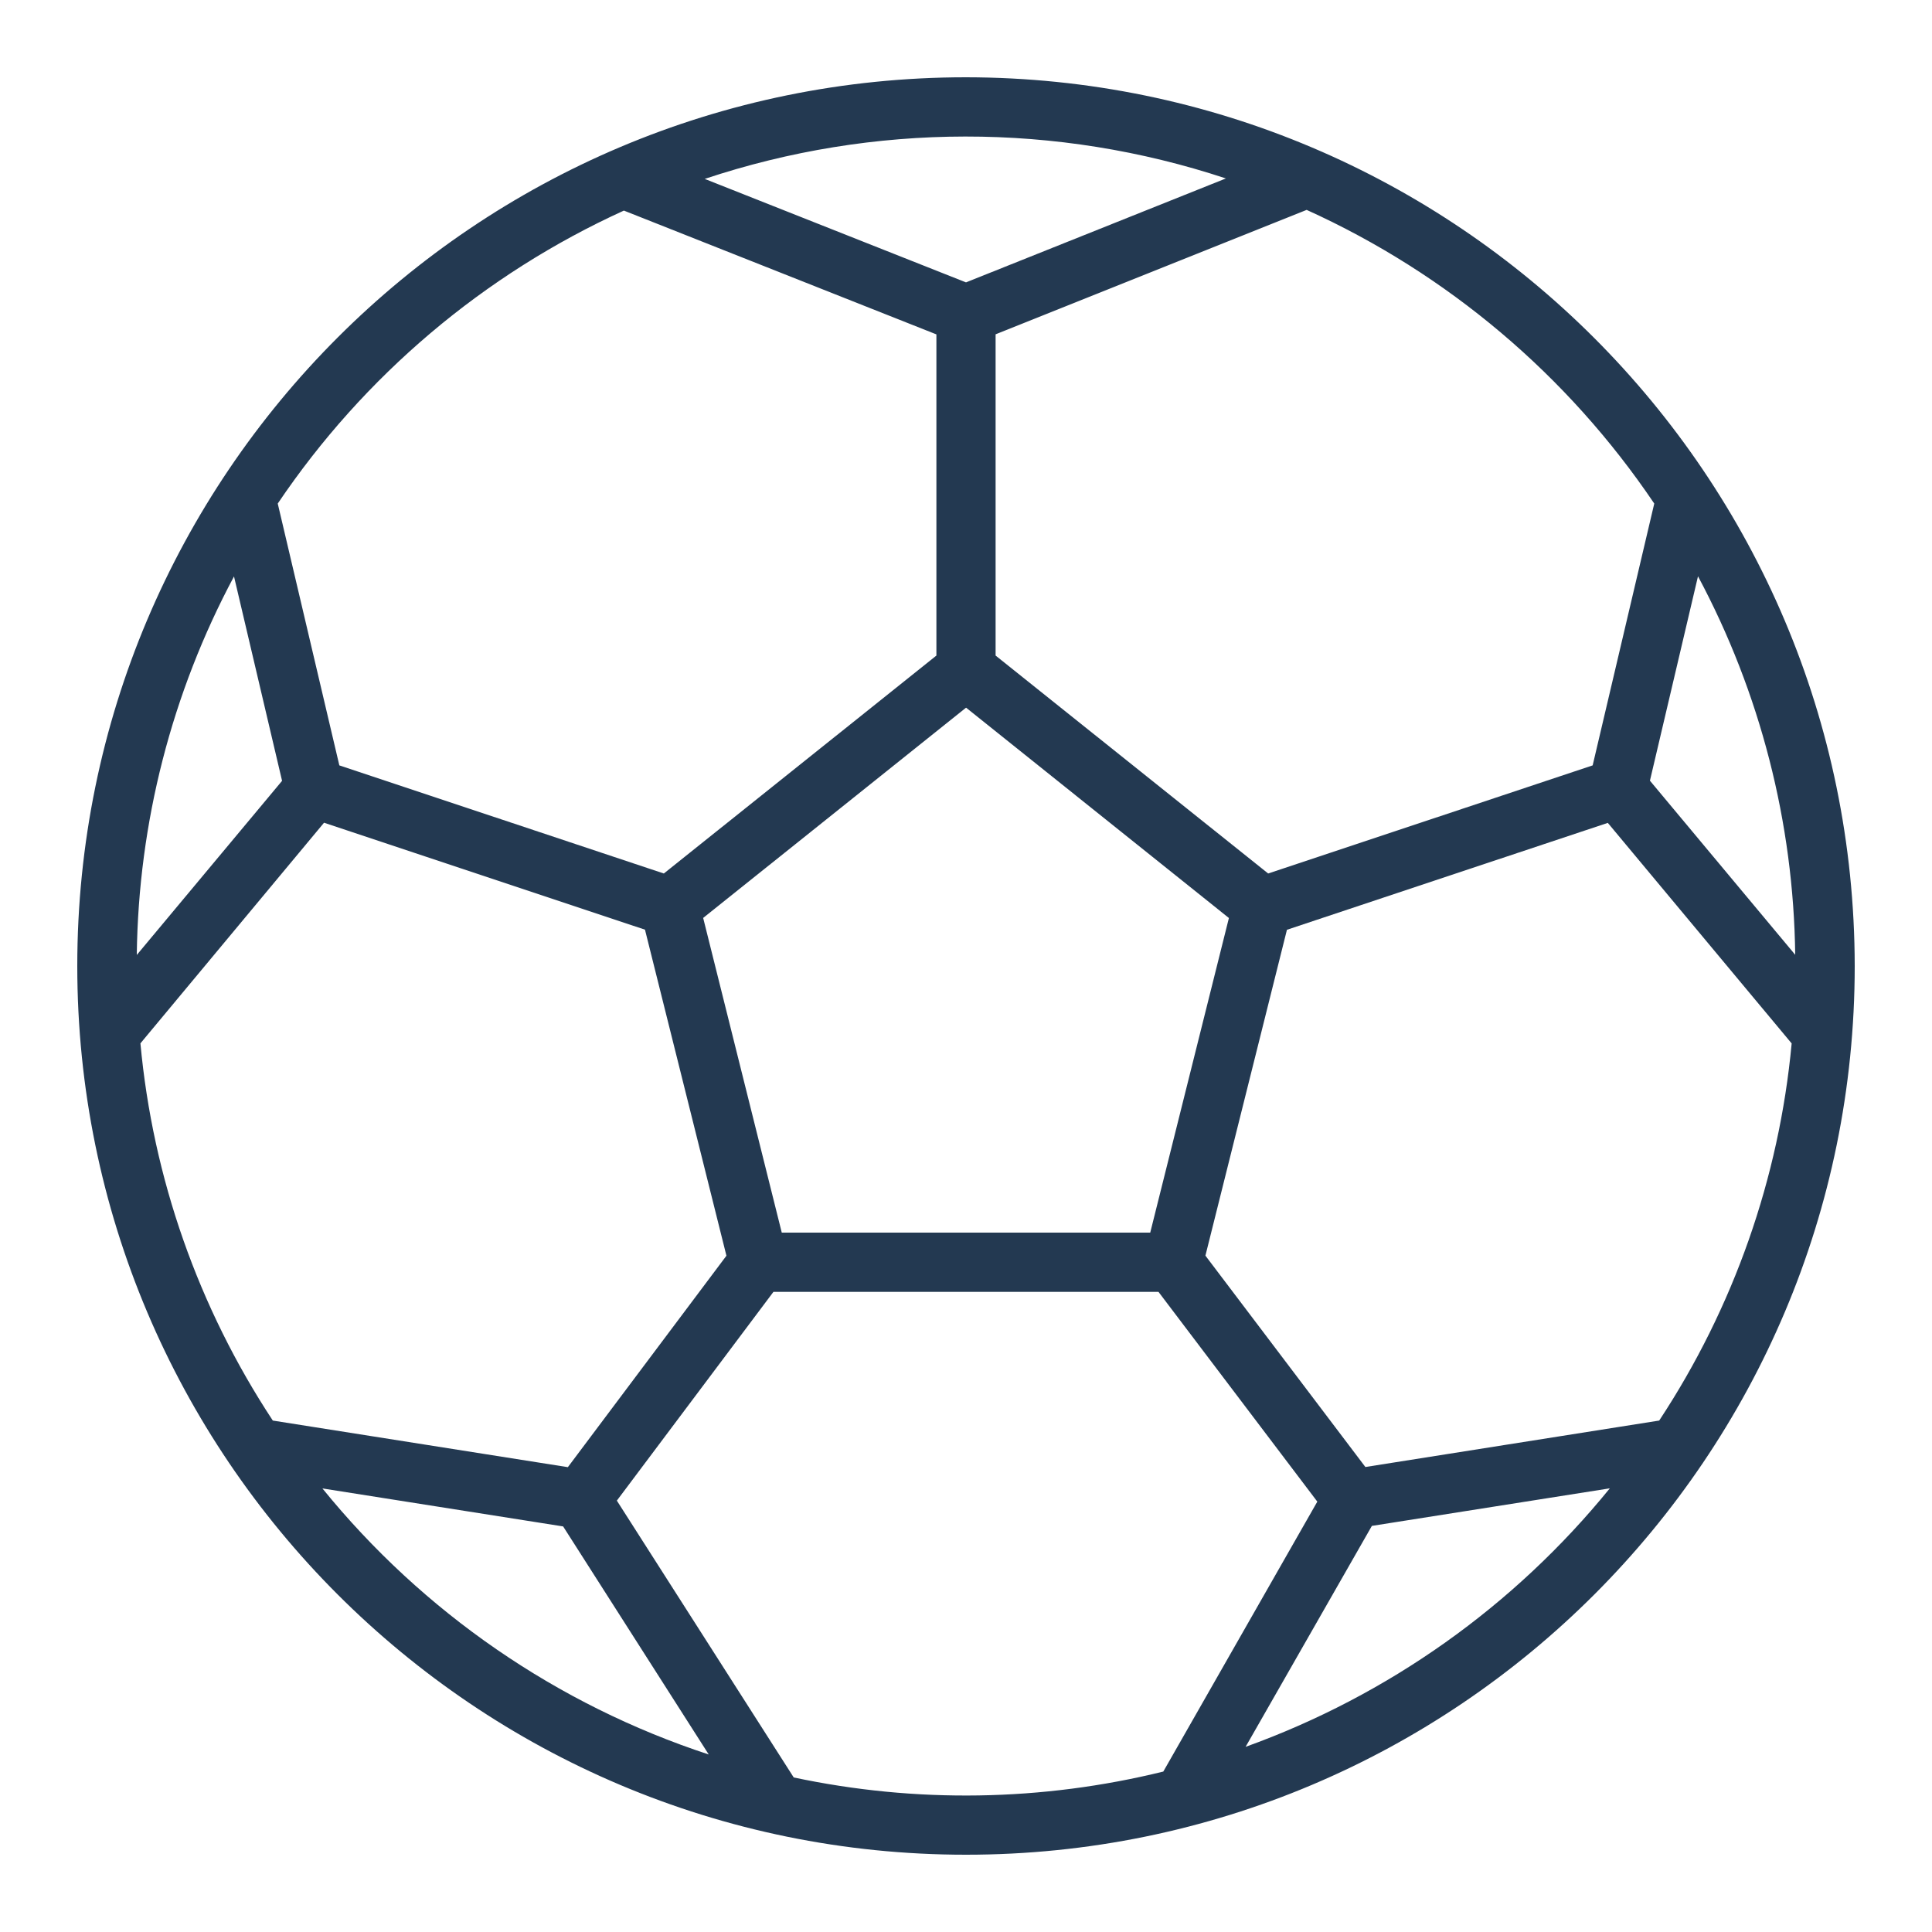 <svg xmlns="http://www.w3.org/2000/svg" fill="none" viewBox="0 0 25 25" height="25" width="25">
<g clip-path="url(#clip0_1216_7001)">
<path fill="#233951" d="M12.5 1C6.149 1 1 6.149 1 12.5C1 18.851 6.149 24 12.5 24C18.851 24 24 18.851 24 12.5C23.993 6.152 18.848 1.007 12.5 1ZM21.406 6.516L20.609 9.904L16.41 11.303L12.883 8.483V4.326L16.908 2.716C18.731 3.542 20.287 4.857 21.406 6.516V6.516ZM21.47 18.382L17.668 18.983L15.598 16.248L16.653 12.031L20.805 10.648L23.184 13.502C23.022 15.245 22.433 16.921 21.47 18.382ZM7.348 18.985L3.53 18.382C2.567 16.92 1.978 15.244 1.817 13.501L4.193 10.646L8.346 12.03L9.4 16.249L7.348 18.985ZM1.77 12.357C1.791 10.647 2.222 8.967 3.028 7.459L3.65 10.104L1.77 12.357ZM10.116 15.95L9.099 11.878L12.501 9.157L15.902 11.879L14.884 15.95H10.116V15.95ZM21.35 10.102L21.972 7.457C22.778 8.965 23.209 10.645 23.23 12.355L21.35 10.102ZM15.863 2.309L12.5 3.654L9.119 2.315C11.307 1.586 13.673 1.584 15.863 2.309ZM8.073 2.725L12.117 4.327V8.483L8.59 11.303L4.391 9.904L3.594 6.516C4.709 4.863 6.259 3.551 8.073 2.725ZM4.171 19.26L7.287 19.752L9.171 22.703C7.209 22.059 5.473 20.863 4.171 19.259V19.26ZM10.27 22.999L7.982 19.418L10.008 16.717H14.991L17.046 19.431L15.053 22.924C13.485 23.31 11.85 23.336 10.27 23V22.998V22.999ZM16.118 22.604L17.752 19.745L20.831 19.259C19.594 20.782 17.964 21.939 16.118 22.604Z"></path>
</g>
<defs>
<clipPath id="clip0_1216_7001">
<rect transform="translate(1 1)" fill="white" height="23" width="23"></rect>
</clipPath>
</defs>
</svg>
